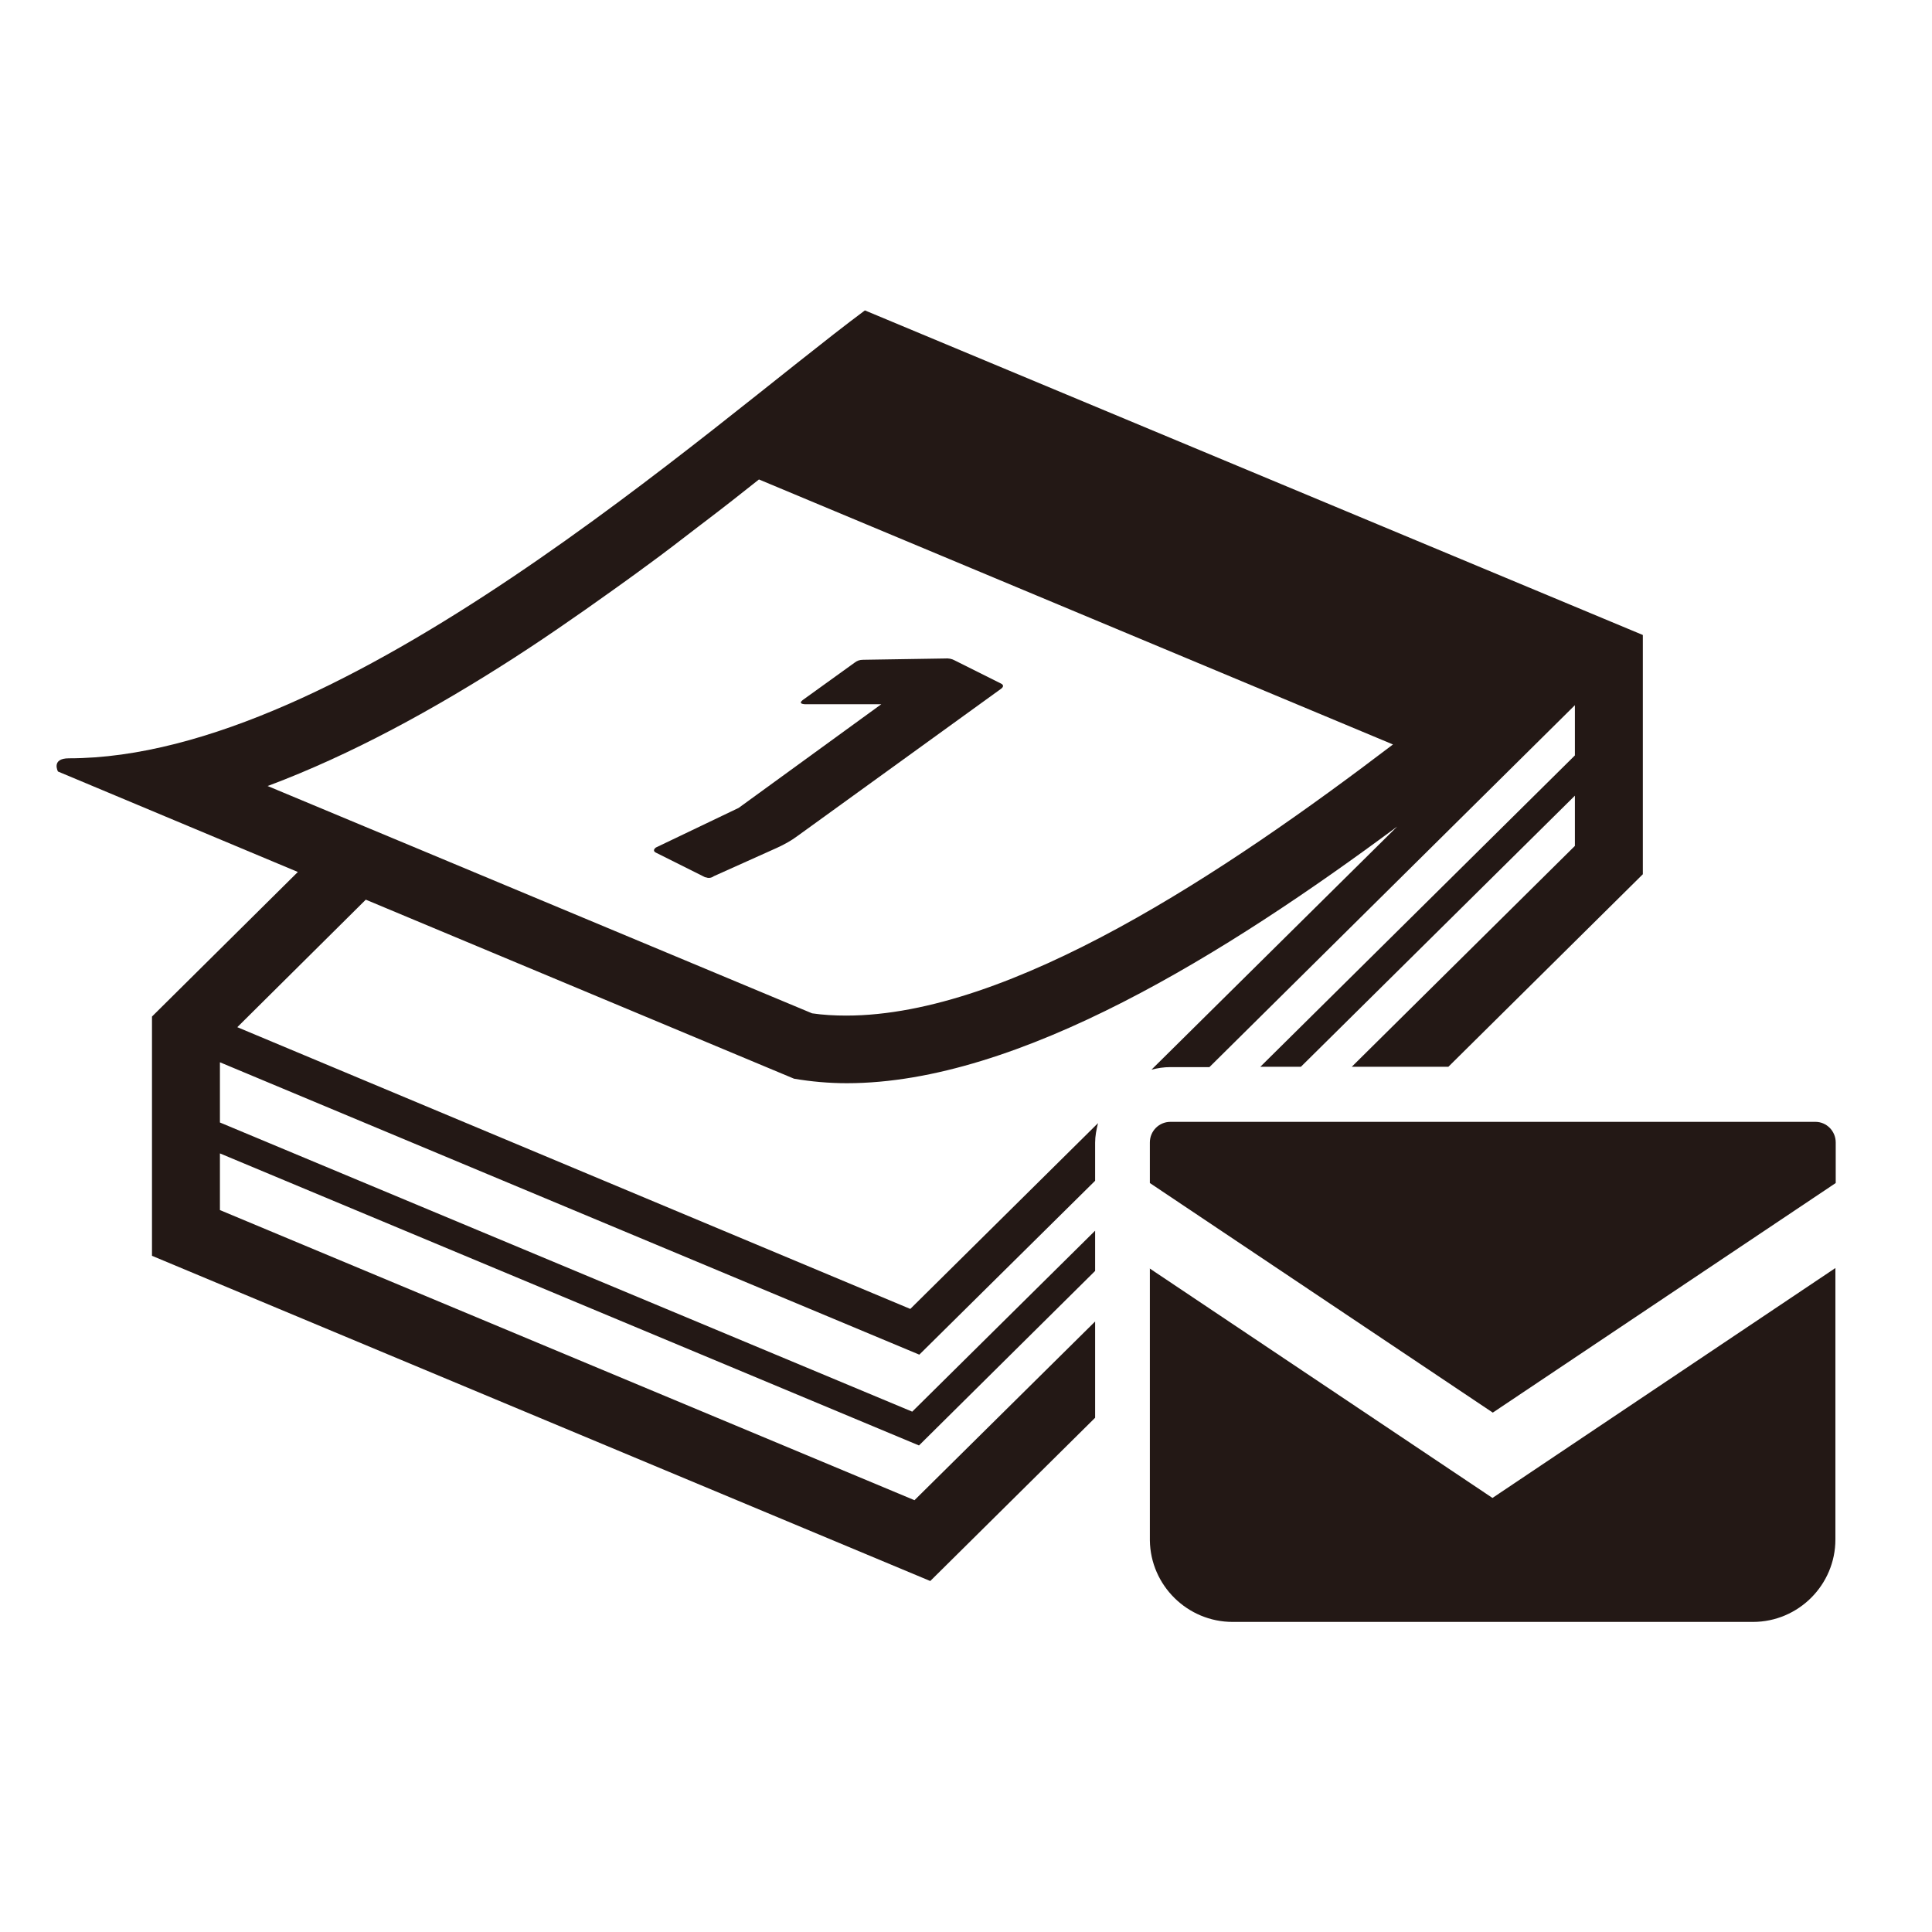 <?xml version="1.0" encoding="UTF-8"?><svg id="_イヤー_2" xmlns="http://www.w3.org/2000/svg" width="60" height="60" viewBox="0 0 60 60"><defs><style>.cls-1{fill:none;}.cls-2{fill:#231815;}</style></defs><g id="_イヤー_1-2"><g><g><g><path class="cls-2" d="M21.91,27.24c.08,.04,.18,.03,.26-.03l1.96-.88c.22-.1,.44-.22,.64-.37l6.32-4.57c.08-.06,.08-.12,0-.16l-1.44-.72c-.09-.05-.19-.07-.31-.06l-2.53,.04c-.12,0-.19,.03-.27,.09l-1.61,1.16c-.1,.08-.07,.12,.06,.13h2.38l-4.43,3.22-2.57,1.23c-.08,.06-.08,.12,0,.16l1.54,.77Z"/><path class="cls-2" d="M34.01,41.04l-5.61,5.55L6.83,37.58v-1.76l21.71,9.07,5.47-5.42v-1.25l-5.68,5.62L6.83,34.86v-1.87l21.72,9.08,5.46-5.4v-1.18c0-.21,.04-.41,.09-.61l-5.83,5.77L7.37,31.9l3.99-3.96,13.3,5.56c.53,.09,1.08,.14,1.64,.14,5.35,0,11.82-4.06,17.09-7.97l-7.63,7.55c.19-.05,.38-.08,.59-.08h1.21l11.35-11.24v1.56l-9.77,9.67h1.26l8.51-8.42v1.56l-6.93,6.86h3l6.04-5.98v-7.43L26.86,9.64c-4.81,3.58-16.19,13.91-24.72,13.91-.56,0-.34,.41-.34,.41l7.45,3.12-4.53,4.49v7.43l24.17,10.1,5.12-5.07v-2.97ZM8.34,24.4c2.56-.96,5.14-2.37,7.61-3.96,.62-.4,1.23-.81,1.83-1.23,.13-.09,.26-.18,.39-.27,.58-.41,1.16-.82,1.72-1.23,.07-.05,.13-.1,.19-.14,.55-.4,1.08-.81,1.6-1.21,.07-.05,.14-.11,.21-.16,.58-.44,1.14-.88,1.68-1.31l19.69,8.23c-5.19,3.95-11.86,8.42-16.98,8.42-.37,0-.72-.02-1.06-.07l-12.26-5.12-2.11-.88-2.54-1.06Z"/></g><g><path class="cls-2" d="M56.37,34.84h-20.02c-.36,0-.64,.29-.64,.64h0v1.26l10.65,7.13,10.65-7.13v-1.26c0-.35-.28-.64-.63-.64Z"/><path class="cls-2" d="M35.71,39.39v8.45c.02,1.4,1.17,2.53,2.57,2.53h16.16c1.41,0,2.56-1.15,2.56-2.56h0v-8.43l-10.65,7.14-10.65-7.13Z"/></g></g><rect class="cls-1" width="60" height="60"/></g></g></svg>